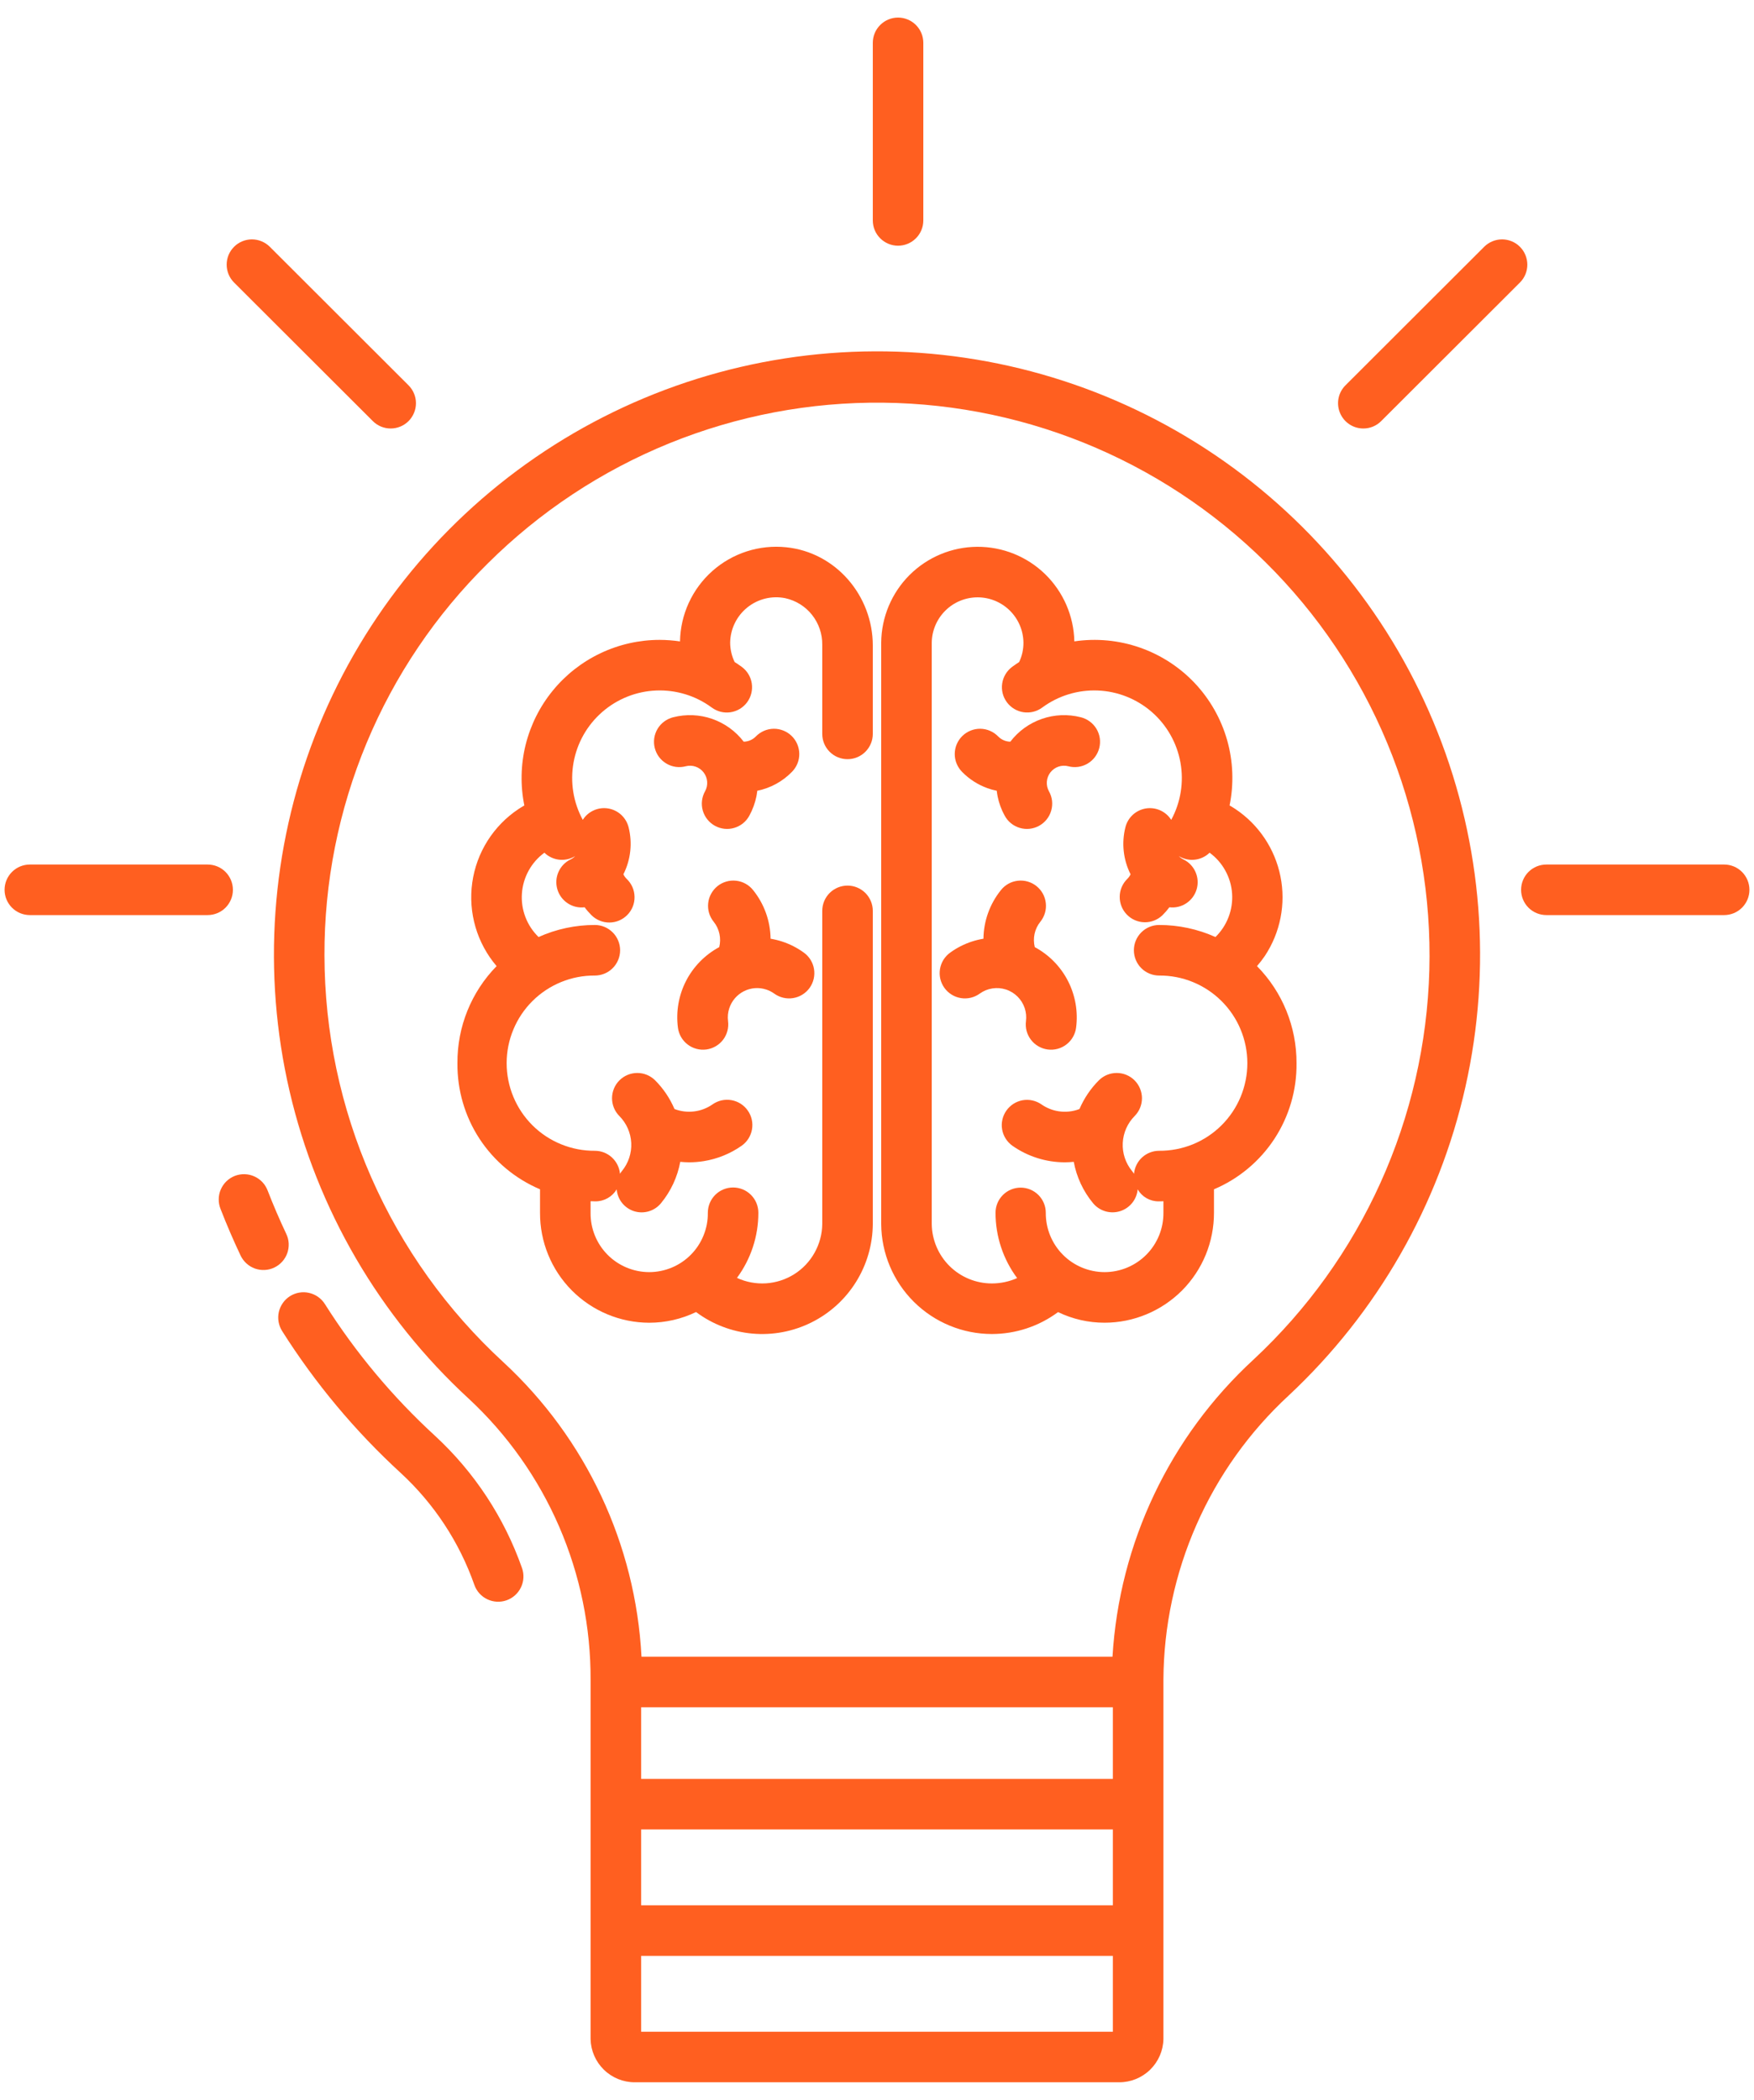 <?xml version="1.0" encoding="UTF-8"?> <svg xmlns="http://www.w3.org/2000/svg" width="61" height="73" viewBox="0 0 61 73" fill="none"> <g clip-path="url(#clip0_101_20717)"> <path d="M16.297 48.62C17.643 49.869 18.715 51.384 19.445 53.069C20.175 54.755 20.548 56.573 20.539 58.409V70.891C20.549 71.292 20.715 71.673 21.003 71.953C21.29 72.233 21.676 72.39 22.077 72.389H38.923C39.324 72.39 39.71 72.233 39.998 71.953C40.285 71.673 40.452 71.292 40.461 70.891V58.394C40.471 56.537 40.863 54.703 41.612 53.004C42.36 51.304 43.45 49.777 44.814 48.517C47.895 45.64 50.038 41.901 50.963 37.788C51.888 33.675 51.552 29.378 49.998 25.459C48.445 21.54 45.746 18.18 42.255 15.817C38.763 13.454 34.641 12.198 30.425 12.214C26.209 12.229 22.096 13.514 18.621 15.902C15.147 18.29 12.472 21.669 10.947 25.599C9.422 29.53 9.117 33.828 10.071 37.935C11.025 42.041 13.195 45.765 16.297 48.62V48.62ZM38.703 70.631H22.297V67.994H38.703V70.631ZM38.703 66.236H22.297V63.6H38.703V66.236ZM38.703 61.842H22.297V59.352H38.703V61.842ZM16.963 19.588C18.77 17.791 20.916 16.371 23.278 15.411C25.64 14.451 28.168 13.971 30.717 13.999C33.266 14.027 35.784 14.561 38.124 15.572C40.464 16.583 42.58 18.049 44.347 19.886C46.115 21.722 47.499 23.892 48.42 26.269C49.34 28.646 49.778 31.183 49.709 33.731C49.639 36.279 49.062 38.788 48.013 41.111C46.964 43.434 45.463 45.525 43.597 47.262C40.685 49.941 38.926 53.644 38.69 57.594H22.31C22.105 53.685 20.38 50.011 17.505 47.355C15.547 45.555 13.984 43.369 12.913 40.934C11.842 38.5 11.288 35.87 11.284 33.21C11.277 30.676 11.776 28.166 12.751 25.827C13.726 23.488 15.158 21.367 16.963 19.588Z" fill="#FF5F20"></path> <path d="M31.232 8.542C31.465 8.542 31.689 8.449 31.854 8.284C32.019 8.119 32.111 7.896 32.111 7.663V1.49C32.111 1.257 32.019 1.034 31.854 0.869C31.689 0.704 31.465 0.611 31.232 0.611C30.999 0.611 30.776 0.704 30.611 0.869C30.446 1.034 30.354 1.257 30.354 1.49V7.663C30.354 7.896 30.446 8.119 30.611 8.284C30.776 8.449 30.999 8.542 31.232 8.542Z" fill="#FF5F20"></path> <path d="M53.779 31.812H59.962C60.195 31.812 60.418 31.72 60.583 31.555C60.748 31.39 60.841 31.167 60.841 30.934C60.841 30.701 60.748 30.477 60.583 30.312C60.418 30.147 60.195 30.055 59.962 30.055H53.779C53.546 30.055 53.322 30.147 53.157 30.312C52.992 30.477 52.9 30.701 52.9 30.934C52.9 31.167 52.992 31.39 53.157 31.555C53.322 31.72 53.546 31.812 53.779 31.812Z" fill="#FF5F20"></path> <path d="M1.038 31.812H7.221C7.454 31.812 7.678 31.72 7.843 31.555C8.007 31.39 8.1 31.167 8.1 30.934C8.1 30.701 8.007 30.477 7.843 30.312C7.678 30.147 7.454 30.055 7.221 30.055H1.038C0.805 30.055 0.581 30.147 0.417 30.312C0.252 30.477 0.159 30.701 0.159 30.934C0.159 31.167 0.252 31.39 0.417 31.555C0.581 31.72 0.805 31.812 1.038 31.812Z" fill="#FF5F20"></path> <path d="M47.413 14.896C47.529 14.896 47.643 14.874 47.749 14.83C47.856 14.786 47.953 14.721 48.034 14.639L52.859 9.823C52.941 9.741 53.006 9.644 53.05 9.538C53.094 9.431 53.117 9.317 53.117 9.202C53.117 9.086 53.094 8.972 53.05 8.865C53.006 8.758 52.942 8.662 52.86 8.58C52.779 8.498 52.682 8.433 52.575 8.389C52.468 8.345 52.354 8.322 52.239 8.322C52.123 8.322 52.009 8.345 51.902 8.389C51.796 8.433 51.699 8.497 51.617 8.579L46.792 13.396C46.669 13.518 46.585 13.675 46.551 13.845C46.517 14.016 46.535 14.193 46.601 14.353C46.668 14.514 46.78 14.652 46.925 14.748C47.069 14.845 47.239 14.896 47.413 14.896Z" fill="#FF5F20"></path> <path d="M12.966 14.639C13.131 14.804 13.354 14.897 13.588 14.896C13.821 14.896 14.044 14.803 14.209 14.639C14.373 14.473 14.466 14.25 14.466 14.017C14.466 13.784 14.373 13.56 14.208 13.396L9.383 8.579C9.301 8.497 9.204 8.433 9.097 8.389C8.991 8.345 8.876 8.322 8.761 8.322C8.646 8.322 8.531 8.345 8.425 8.389C8.318 8.433 8.221 8.498 8.14 8.58C8.058 8.662 7.994 8.758 7.949 8.865C7.905 8.972 7.883 9.086 7.883 9.202C7.883 9.317 7.906 9.431 7.95 9.538C7.994 9.644 8.059 9.741 8.141 9.823L12.966 14.639Z" fill="#FF5F20"></path> <path d="M9.956 42.896C9.724 42.405 9.506 41.898 9.309 41.391C9.268 41.282 9.206 41.182 9.127 41.097C9.047 41.013 8.951 40.944 8.845 40.897C8.739 40.849 8.624 40.823 8.508 40.82C8.391 40.817 8.276 40.837 8.167 40.879C8.059 40.921 7.96 40.985 7.876 41.065C7.792 41.146 7.725 41.243 7.679 41.35C7.632 41.456 7.608 41.571 7.607 41.688C7.605 41.804 7.627 41.92 7.67 42.028C7.882 42.574 8.117 43.119 8.367 43.648C8.417 43.752 8.486 43.846 8.572 43.923C8.657 44.001 8.757 44.061 8.866 44.1C8.975 44.138 9.09 44.156 9.205 44.15C9.321 44.144 9.434 44.116 9.538 44.066C9.642 44.017 9.736 43.947 9.813 43.862C9.891 43.776 9.951 43.676 9.99 43.568C10.028 43.459 10.045 43.344 10.04 43.228C10.034 43.113 10.006 43 9.956 42.896Z" fill="#FF5F20"></path> <path d="M13.941 51.211C15.097 52.278 15.975 53.612 16.497 55.097C16.574 55.317 16.736 55.497 16.946 55.597C17.157 55.698 17.398 55.711 17.618 55.633C17.838 55.555 18.018 55.393 18.118 55.183C18.219 54.973 18.232 54.731 18.154 54.511C17.536 52.755 16.497 51.177 15.129 49.915C13.655 48.563 12.367 47.023 11.298 45.333C11.173 45.136 10.975 44.997 10.748 44.946C10.52 44.894 10.282 44.936 10.085 45.06C9.888 45.185 9.749 45.383 9.697 45.61C9.646 45.838 9.688 46.076 9.812 46.273C10.964 48.094 12.353 49.755 13.941 51.211Z" fill="#FF5F20"></path> <path d="M34.074 34.541C34.204 34.448 34.354 34.386 34.512 34.362C34.67 34.337 34.831 34.35 34.983 34.399C35.136 34.448 35.274 34.533 35.387 34.645C35.501 34.758 35.586 34.896 35.637 35.047C35.685 35.193 35.7 35.347 35.681 35.498C35.666 35.613 35.673 35.729 35.703 35.841C35.733 35.952 35.785 36.057 35.855 36.148C35.925 36.24 36.013 36.317 36.113 36.374C36.213 36.432 36.323 36.47 36.438 36.485C36.552 36.5 36.668 36.492 36.78 36.462C36.891 36.432 36.996 36.381 37.087 36.31C37.179 36.24 37.256 36.153 37.313 36.053C37.371 35.953 37.409 35.842 37.424 35.728C37.497 35.17 37.398 34.604 37.142 34.103C36.885 33.603 36.483 33.193 35.987 32.926C35.95 32.775 35.947 32.616 35.98 32.463C36.014 32.31 36.082 32.167 36.18 32.045C36.253 31.955 36.307 31.852 36.34 31.741C36.373 31.63 36.384 31.513 36.371 31.398C36.359 31.282 36.324 31.171 36.269 31.069C36.213 30.968 36.138 30.878 36.047 30.805C35.957 30.733 35.853 30.679 35.742 30.647C35.631 30.614 35.514 30.605 35.399 30.618C35.284 30.631 35.172 30.666 35.071 30.722C34.97 30.779 34.88 30.854 34.809 30.945C34.423 31.424 34.209 32.019 34.202 32.634C34.066 32.657 33.931 32.689 33.8 32.732C33.531 32.82 33.277 32.949 33.048 33.115C32.954 33.182 32.874 33.267 32.812 33.365C32.751 33.464 32.71 33.573 32.691 33.687C32.672 33.801 32.676 33.918 32.702 34.031C32.729 34.144 32.777 34.25 32.845 34.344C32.913 34.438 32.998 34.518 33.097 34.578C33.195 34.639 33.305 34.68 33.419 34.698C33.533 34.717 33.65 34.712 33.763 34.685C33.875 34.658 33.981 34.609 34.075 34.541H34.074Z" fill="#FF5F20"></path> <path d="M34.342 27.401C34.447 27.438 34.555 27.468 34.665 27.49C34.672 27.555 34.681 27.619 34.694 27.683C34.741 27.918 34.824 28.145 34.94 28.355C34.995 28.457 35.07 28.548 35.16 28.621C35.25 28.694 35.354 28.748 35.465 28.781C35.577 28.814 35.694 28.825 35.809 28.812C35.925 28.799 36.036 28.764 36.138 28.708C36.24 28.652 36.329 28.576 36.402 28.485C36.474 28.395 36.528 28.29 36.559 28.178C36.591 28.067 36.6 27.95 36.587 27.834C36.573 27.719 36.536 27.608 36.479 27.507C36.423 27.404 36.398 27.288 36.407 27.172C36.416 27.055 36.459 26.944 36.53 26.852C36.602 26.76 36.699 26.69 36.809 26.652C36.919 26.614 37.038 26.609 37.151 26.638C37.263 26.668 37.38 26.675 37.495 26.66C37.611 26.644 37.721 26.606 37.822 26.547C37.922 26.488 38.01 26.411 38.079 26.318C38.149 26.225 38.2 26.119 38.229 26.007C38.258 25.895 38.264 25.777 38.248 25.663C38.231 25.547 38.192 25.437 38.132 25.337C38.072 25.238 37.994 25.151 37.9 25.082C37.807 25.013 37.701 24.963 37.588 24.935C37.141 24.821 36.671 24.84 36.235 24.991C35.799 25.142 35.417 25.417 35.137 25.784C34.979 25.782 34.827 25.717 34.716 25.604C34.635 25.521 34.539 25.454 34.433 25.408C34.326 25.361 34.212 25.337 34.096 25.335C33.98 25.333 33.865 25.355 33.757 25.398C33.649 25.441 33.551 25.505 33.468 25.586C33.385 25.667 33.319 25.764 33.274 25.87C33.228 25.977 33.205 26.092 33.204 26.208C33.203 26.324 33.225 26.439 33.269 26.546C33.313 26.654 33.378 26.751 33.459 26.834C33.707 27.087 34.009 27.281 34.342 27.401Z" fill="#FF5F20"></path> <path d="M34.496 46.376C35.325 46.375 36.132 46.108 36.797 45.614C37.302 45.858 37.855 45.984 38.415 45.983C38.916 45.983 39.412 45.883 39.874 45.69C40.337 45.497 40.756 45.215 41.11 44.861C41.463 44.505 41.743 44.084 41.933 43.621C42.123 43.158 42.22 42.661 42.219 42.161V41.345C43.079 40.981 43.811 40.37 44.322 39.59C44.833 38.809 45.101 37.893 45.09 36.96C45.095 35.698 44.601 34.485 43.715 33.586C43.813 33.474 43.904 33.356 43.988 33.233C44.528 32.419 44.724 31.424 44.531 30.466C44.339 29.509 43.774 28.666 42.962 28.124C42.896 28.08 42.83 28.041 42.762 28.001C42.916 27.246 42.886 26.465 42.675 25.724C42.463 24.983 42.076 24.304 41.547 23.744C41.017 23.185 40.36 22.761 39.632 22.509C38.904 22.257 38.125 22.184 37.363 22.297C37.344 21.415 36.979 20.576 36.347 19.96C35.715 19.345 34.866 19.004 33.983 19.009C33.101 19.015 32.257 19.367 31.632 19.99C31.008 20.613 30.654 21.457 30.646 22.339V42.553C30.653 43.569 31.062 44.542 31.783 45.258C32.505 45.974 33.48 46.376 34.496 46.376ZM32.404 22.339C32.41 21.92 32.581 21.52 32.879 21.226C33.177 20.931 33.58 20.766 33.999 20.766C34.418 20.766 34.82 20.931 35.119 21.226C35.417 21.52 35.588 21.92 35.593 22.339C35.595 22.573 35.544 22.804 35.444 23.015C35.361 23.069 35.281 23.123 35.2 23.183C35.013 23.322 34.888 23.53 34.854 23.76C34.819 23.991 34.878 24.226 35.017 24.413C35.156 24.601 35.364 24.726 35.594 24.76C35.825 24.794 36.06 24.736 36.247 24.597C36.805 24.186 37.486 23.977 38.179 24.005C38.871 24.033 39.533 24.296 40.056 24.751C40.578 25.206 40.93 25.826 41.053 26.508C41.176 27.19 41.063 27.893 40.732 28.502C40.64 28.357 40.508 28.243 40.352 28.172C40.195 28.102 40.022 28.078 39.853 28.105C39.684 28.132 39.526 28.208 39.399 28.323C39.272 28.439 39.182 28.589 39.14 28.755C39 29.305 39.063 29.888 39.319 30.395C39.289 30.456 39.249 30.512 39.2 30.559C39.036 30.722 38.942 30.944 38.941 31.176C38.939 31.408 39.029 31.631 39.191 31.797C39.353 31.963 39.574 32.058 39.806 32.062C40.038 32.065 40.262 31.977 40.429 31.816C40.516 31.73 40.595 31.639 40.668 31.541C40.874 31.566 41.083 31.517 41.256 31.402C41.43 31.288 41.557 31.116 41.616 30.917C41.675 30.718 41.661 30.504 41.577 30.314C41.493 30.123 41.345 29.969 41.158 29.878C41.097 29.848 41.041 29.808 40.993 29.759C41.001 29.763 41.008 29.768 41.015 29.773C41.181 29.869 41.373 29.909 41.563 29.885C41.753 29.862 41.93 29.777 42.067 29.644C42.293 29.809 42.48 30.021 42.614 30.267C42.75 30.512 42.83 30.783 42.849 31.062C42.868 31.341 42.826 31.621 42.726 31.882C42.626 32.144 42.471 32.38 42.27 32.575C41.654 32.298 40.987 32.156 40.313 32.156C40.08 32.156 39.856 32.249 39.691 32.414C39.526 32.579 39.434 32.802 39.434 33.035C39.434 33.268 39.526 33.492 39.691 33.657C39.856 33.822 40.08 33.914 40.313 33.914C40.714 33.911 41.113 33.988 41.485 34.14C41.857 34.292 42.195 34.516 42.48 34.799C42.765 35.082 42.992 35.419 43.146 35.79C43.3 36.16 43.38 36.558 43.38 36.96C43.38 37.362 43.3 37.76 43.146 38.131C42.992 38.502 42.765 38.839 42.48 39.122C42.195 39.405 41.857 39.629 41.485 39.781C41.113 39.932 40.714 40.009 40.313 40.006C40.093 40.006 39.882 40.088 39.72 40.236C39.558 40.384 39.458 40.587 39.438 40.806C39.417 40.772 39.394 40.74 39.369 40.709C39.144 40.435 39.029 40.088 39.047 39.735C39.064 39.381 39.212 39.047 39.462 38.796C39.625 38.631 39.715 38.408 39.715 38.176C39.714 37.945 39.621 37.722 39.458 37.558C39.294 37.394 39.072 37.302 38.84 37.301C38.608 37.3 38.385 37.39 38.22 37.553C37.932 37.84 37.702 38.18 37.542 38.554C37.308 38.645 37.054 38.671 36.806 38.631C36.595 38.597 36.395 38.516 36.22 38.394C36.029 38.261 35.793 38.209 35.564 38.249C35.335 38.29 35.132 38.42 34.998 38.611C34.865 38.801 34.812 39.037 34.852 39.266C34.892 39.495 35.022 39.699 35.212 39.833C35.746 40.207 36.383 40.407 37.035 40.407C37.138 40.407 37.241 40.4 37.343 40.39C37.44 40.918 37.671 41.413 38.013 41.827C38.124 41.961 38.272 42.059 38.439 42.109C38.606 42.159 38.783 42.158 38.95 42.107C39.116 42.056 39.264 41.956 39.373 41.821C39.483 41.685 39.55 41.521 39.566 41.347C39.639 41.474 39.744 41.579 39.87 41.652C39.997 41.725 40.14 41.764 40.286 41.764C40.353 41.764 40.461 41.762 40.461 41.759V42.161C40.463 42.431 40.412 42.699 40.31 42.949C40.208 43.199 40.058 43.427 39.868 43.618C39.678 43.81 39.451 43.962 39.202 44.066C38.953 44.17 38.685 44.224 38.415 44.224C38.145 44.224 37.878 44.17 37.629 44.066C37.379 43.962 37.153 43.81 36.963 43.618C36.773 43.427 36.623 43.199 36.521 42.949C36.419 42.699 36.368 42.431 36.37 42.161C36.37 41.929 36.278 41.707 36.114 41.543C35.95 41.379 35.728 41.287 35.496 41.287C35.264 41.287 35.042 41.379 34.878 41.543C34.714 41.707 34.622 41.929 34.622 42.161C34.622 42.979 34.885 43.776 35.374 44.432C35.097 44.554 34.798 44.618 34.495 44.618C33.945 44.618 33.417 44.402 33.025 44.015C32.634 43.629 32.411 43.103 32.404 42.553V22.339Z" fill="#FF5F20"></path> <path d="M26.649 34.401C26.748 34.433 26.841 34.481 26.925 34.541C27.019 34.609 27.125 34.658 27.238 34.685C27.35 34.712 27.467 34.717 27.581 34.698C27.696 34.68 27.805 34.639 27.904 34.578C28.002 34.518 28.088 34.438 28.156 34.344C28.223 34.25 28.272 34.144 28.298 34.031C28.324 33.918 28.328 33.801 28.309 33.687C28.291 33.573 28.249 33.464 28.188 33.365C28.127 33.267 28.047 33.182 27.953 33.115C27.723 32.949 27.47 32.82 27.201 32.732C27.069 32.689 26.935 32.657 26.799 32.634C26.791 32.019 26.578 31.424 26.192 30.945C26.12 30.854 26.031 30.779 25.929 30.722C25.828 30.666 25.717 30.631 25.602 30.618C25.486 30.605 25.37 30.614 25.259 30.647C25.147 30.679 25.043 30.733 24.953 30.805C24.863 30.878 24.788 30.968 24.732 31.069C24.676 31.171 24.641 31.282 24.629 31.398C24.617 31.513 24.627 31.63 24.66 31.741C24.693 31.852 24.748 31.955 24.821 32.045C24.919 32.167 24.987 32.31 25.02 32.463C25.053 32.616 25.051 32.775 25.013 32.926C24.518 33.192 24.115 33.603 23.858 34.103C23.602 34.604 23.504 35.17 23.577 35.728C23.592 35.842 23.629 35.953 23.687 36.053C23.745 36.153 23.822 36.24 23.913 36.31C24.005 36.381 24.109 36.432 24.221 36.462C24.332 36.492 24.448 36.5 24.563 36.485C24.677 36.47 24.788 36.432 24.888 36.374C24.988 36.317 25.075 36.24 25.146 36.148C25.216 36.057 25.267 35.952 25.297 35.841C25.327 35.729 25.335 35.613 25.32 35.498C25.3 35.347 25.315 35.192 25.364 35.047C25.449 34.791 25.632 34.58 25.873 34.458C26.114 34.337 26.393 34.316 26.649 34.401Z" fill="#FF5F20"></path> <path d="M24.521 27.507C24.464 27.608 24.428 27.719 24.414 27.834C24.4 27.95 24.41 28.067 24.441 28.178C24.473 28.29 24.527 28.395 24.599 28.485C24.671 28.576 24.761 28.652 24.863 28.708C24.964 28.764 25.076 28.799 25.192 28.812C25.307 28.825 25.424 28.814 25.535 28.781C25.647 28.748 25.75 28.694 25.841 28.621C25.931 28.548 26.006 28.457 26.061 28.355C26.176 28.145 26.259 27.918 26.307 27.683C26.32 27.619 26.328 27.554 26.336 27.49C26.795 27.398 27.215 27.169 27.541 26.834C27.623 26.751 27.688 26.654 27.732 26.546C27.776 26.439 27.798 26.324 27.797 26.208C27.796 26.092 27.772 25.977 27.727 25.87C27.682 25.764 27.616 25.667 27.533 25.586C27.45 25.505 27.352 25.441 27.244 25.398C27.136 25.355 27.021 25.333 26.905 25.335C26.789 25.337 26.674 25.361 26.568 25.408C26.462 25.454 26.365 25.521 26.285 25.604C26.174 25.717 26.022 25.782 25.864 25.784C25.583 25.417 25.201 25.142 24.766 24.991C24.33 24.84 23.86 24.821 23.413 24.935C23.3 24.963 23.194 25.013 23.101 25.082C23.007 25.151 22.928 25.238 22.869 25.337C22.809 25.437 22.77 25.548 22.753 25.663C22.737 25.777 22.743 25.895 22.772 26.007C22.801 26.119 22.851 26.225 22.921 26.318C22.991 26.411 23.079 26.488 23.179 26.547C23.279 26.606 23.39 26.644 23.505 26.66C23.62 26.675 23.738 26.668 23.85 26.638C23.963 26.609 24.082 26.614 24.192 26.652C24.302 26.69 24.399 26.76 24.47 26.852C24.541 26.944 24.584 27.055 24.593 27.172C24.602 27.288 24.578 27.404 24.521 27.507H24.521Z" fill="#FF5F20"></path> <path d="M17.271 33.586C16.389 34.486 15.899 35.699 15.909 36.96C15.899 37.893 16.166 38.809 16.677 39.59C17.189 40.37 17.921 40.981 18.781 41.345V42.161C18.779 42.661 18.875 43.157 19.065 43.62C19.254 44.084 19.534 44.505 19.886 44.86C20.239 45.215 20.658 45.497 21.12 45.69C21.582 45.883 22.077 45.983 22.578 45.984C23.142 45.984 23.699 45.857 24.207 45.612C24.777 46.038 25.454 46.297 26.163 46.361C26.872 46.425 27.584 46.29 28.221 45.973C28.858 45.656 29.395 45.169 29.771 44.565C30.148 43.961 30.349 43.265 30.354 42.553V31.666C30.354 31.433 30.261 31.209 30.096 31.044C29.931 30.88 29.708 30.787 29.475 30.787C29.241 30.787 29.018 30.88 28.853 31.044C28.688 31.209 28.596 31.433 28.596 31.666V42.553C28.592 42.902 28.5 43.244 28.33 43.548C28.16 43.853 27.917 44.11 27.622 44.296C27.327 44.482 26.99 44.591 26.642 44.614C26.294 44.636 25.946 44.571 25.63 44.425C26.114 43.769 26.375 42.976 26.374 42.161C26.374 41.928 26.282 41.704 26.117 41.539C25.952 41.374 25.729 41.282 25.495 41.282C25.262 41.282 25.039 41.374 24.874 41.539C24.709 41.704 24.617 41.928 24.617 42.161C24.62 42.431 24.57 42.698 24.468 42.948C24.367 43.199 24.218 43.426 24.028 43.618C23.838 43.81 23.613 43.962 23.364 44.066C23.115 44.17 22.848 44.224 22.578 44.224C22.308 44.224 22.041 44.17 21.792 44.066C21.543 43.962 21.317 43.81 21.127 43.618C20.938 43.426 20.788 43.199 20.687 42.948C20.586 42.698 20.536 42.431 20.539 42.161V41.759C20.539 41.761 20.646 41.764 20.713 41.764C20.861 41.764 21.007 41.725 21.135 41.652C21.264 41.579 21.371 41.474 21.447 41.347C21.461 41.52 21.527 41.685 21.635 41.821C21.744 41.956 21.89 42.056 22.056 42.108C22.222 42.159 22.399 42.16 22.565 42.11C22.732 42.06 22.879 41.961 22.989 41.827C23.33 41.413 23.56 40.918 23.658 40.39C23.76 40.4 23.863 40.407 23.965 40.407C24.136 40.407 24.306 40.393 24.475 40.366C24.947 40.29 25.397 40.108 25.789 39.833C25.884 39.767 25.965 39.683 26.027 39.586C26.089 39.488 26.132 39.379 26.152 39.266C26.172 39.152 26.17 39.035 26.145 38.922C26.12 38.809 26.073 38.702 26.006 38.608C25.94 38.513 25.856 38.432 25.758 38.37C25.661 38.308 25.552 38.266 25.438 38.246C25.324 38.226 25.207 38.229 25.094 38.254C24.981 38.279 24.875 38.327 24.78 38.393C24.59 38.526 24.369 38.61 24.139 38.638C23.908 38.666 23.674 38.638 23.457 38.554C23.297 38.18 23.068 37.84 22.78 37.553C22.614 37.39 22.392 37.3 22.16 37.301C21.928 37.302 21.706 37.394 21.542 37.558C21.378 37.722 21.286 37.945 21.285 38.176C21.284 38.408 21.375 38.631 21.538 38.796C21.788 39.047 21.936 39.381 21.953 39.735C21.97 40.088 21.855 40.435 21.63 40.709C21.605 40.74 21.582 40.772 21.562 40.806C21.542 40.587 21.441 40.384 21.279 40.236C21.117 40.088 20.906 40.006 20.687 40.006C20.285 40.009 19.887 39.932 19.515 39.78C19.143 39.629 18.804 39.405 18.519 39.122C18.234 38.838 18.008 38.502 17.854 38.131C17.699 37.76 17.62 37.362 17.62 36.96C17.62 36.558 17.699 36.16 17.854 35.79C18.008 35.419 18.234 35.082 18.519 34.799C18.804 34.516 19.143 34.292 19.515 34.14C19.887 33.988 20.285 33.911 20.687 33.914C20.92 33.914 21.143 33.822 21.308 33.657C21.473 33.492 21.566 33.268 21.566 33.035C21.566 32.802 21.473 32.578 21.308 32.414C21.143 32.249 20.92 32.156 20.687 32.156C20.012 32.156 19.345 32.298 18.73 32.575C18.529 32.38 18.373 32.144 18.273 31.882C18.173 31.621 18.131 31.341 18.151 31.062C18.17 30.783 18.25 30.512 18.385 30.267C18.52 30.021 18.707 29.809 18.933 29.644C19.07 29.777 19.247 29.862 19.437 29.885C19.627 29.908 19.819 29.869 19.984 29.773C19.992 29.769 19.999 29.764 20.006 29.759C19.959 29.808 19.903 29.848 19.841 29.878C19.654 29.969 19.506 30.123 19.422 30.314C19.338 30.504 19.325 30.718 19.384 30.917C19.442 31.116 19.57 31.288 19.743 31.402C19.917 31.517 20.125 31.566 20.332 31.541C20.404 31.639 20.484 31.73 20.57 31.816C20.653 31.898 20.75 31.962 20.858 32.006C20.965 32.05 21.08 32.072 21.196 32.071C21.312 32.07 21.427 32.046 21.533 32.001C21.64 31.955 21.737 31.889 21.818 31.806C21.899 31.724 21.963 31.625 22.006 31.518C22.049 31.41 22.07 31.295 22.068 31.179C22.066 31.063 22.042 30.948 21.996 30.842C21.949 30.736 21.883 30.639 21.799 30.559C21.75 30.512 21.71 30.456 21.68 30.395C21.936 29.888 22 29.305 21.86 28.755C21.817 28.589 21.727 28.439 21.6 28.323C21.474 28.208 21.316 28.132 21.147 28.105C20.977 28.078 20.804 28.101 20.648 28.172C20.491 28.242 20.359 28.357 20.268 28.502C19.937 27.893 19.824 27.19 19.947 26.508C20.07 25.826 20.421 25.207 20.944 24.752C21.466 24.297 22.128 24.033 22.82 24.005C23.512 23.977 24.194 24.185 24.751 24.596C24.844 24.665 24.95 24.715 25.062 24.744C25.174 24.772 25.291 24.778 25.405 24.761C25.52 24.744 25.629 24.704 25.729 24.645C25.828 24.585 25.914 24.507 25.983 24.414C26.052 24.32 26.101 24.215 26.129 24.102C26.157 23.99 26.162 23.873 26.145 23.759C26.128 23.645 26.088 23.535 26.028 23.436C25.968 23.337 25.889 23.251 25.796 23.183C25.715 23.123 25.632 23.068 25.548 23.014C25.447 22.803 25.394 22.573 25.393 22.339C25.397 22.104 25.452 21.872 25.556 21.661C25.659 21.45 25.807 21.265 25.991 21.117C26.174 20.97 26.387 20.865 26.615 20.809C26.843 20.754 27.081 20.749 27.312 20.796C27.679 20.877 28.008 21.081 28.241 21.376C28.475 21.671 28.6 22.037 28.596 22.413V25.514C28.596 25.747 28.688 25.97 28.853 26.135C29.018 26.3 29.241 26.392 29.475 26.392C29.708 26.392 29.931 26.3 30.096 26.135C30.261 25.97 30.354 25.747 30.354 25.514V22.443C30.354 20.707 29.067 19.2 27.341 19.025C26.879 18.977 26.413 19.026 25.971 19.168C25.53 19.31 25.122 19.542 24.775 19.85C24.428 20.158 24.149 20.534 23.955 20.956C23.761 21.377 23.657 21.834 23.649 22.298C23.416 22.264 23.18 22.246 22.944 22.245C22.232 22.245 21.529 22.403 20.886 22.708C20.243 23.013 19.675 23.457 19.225 24.008C18.774 24.558 18.452 25.203 18.28 25.893C18.109 26.584 18.094 27.305 18.235 28.002C18.167 28.041 18.1 28.081 18.034 28.125C17.6 28.413 17.232 28.791 16.954 29.232C16.677 29.673 16.496 30.168 16.424 30.684C16.352 31.201 16.39 31.726 16.536 32.227C16.682 32.727 16.933 33.191 17.271 33.587L17.271 33.586Z" fill="#FF5F20"></path> </g> <defs> <clipPath id="clip0_101_20717"> <rect width="61" height="73" fill="white"></rect> </clipPath> </defs> </svg> 